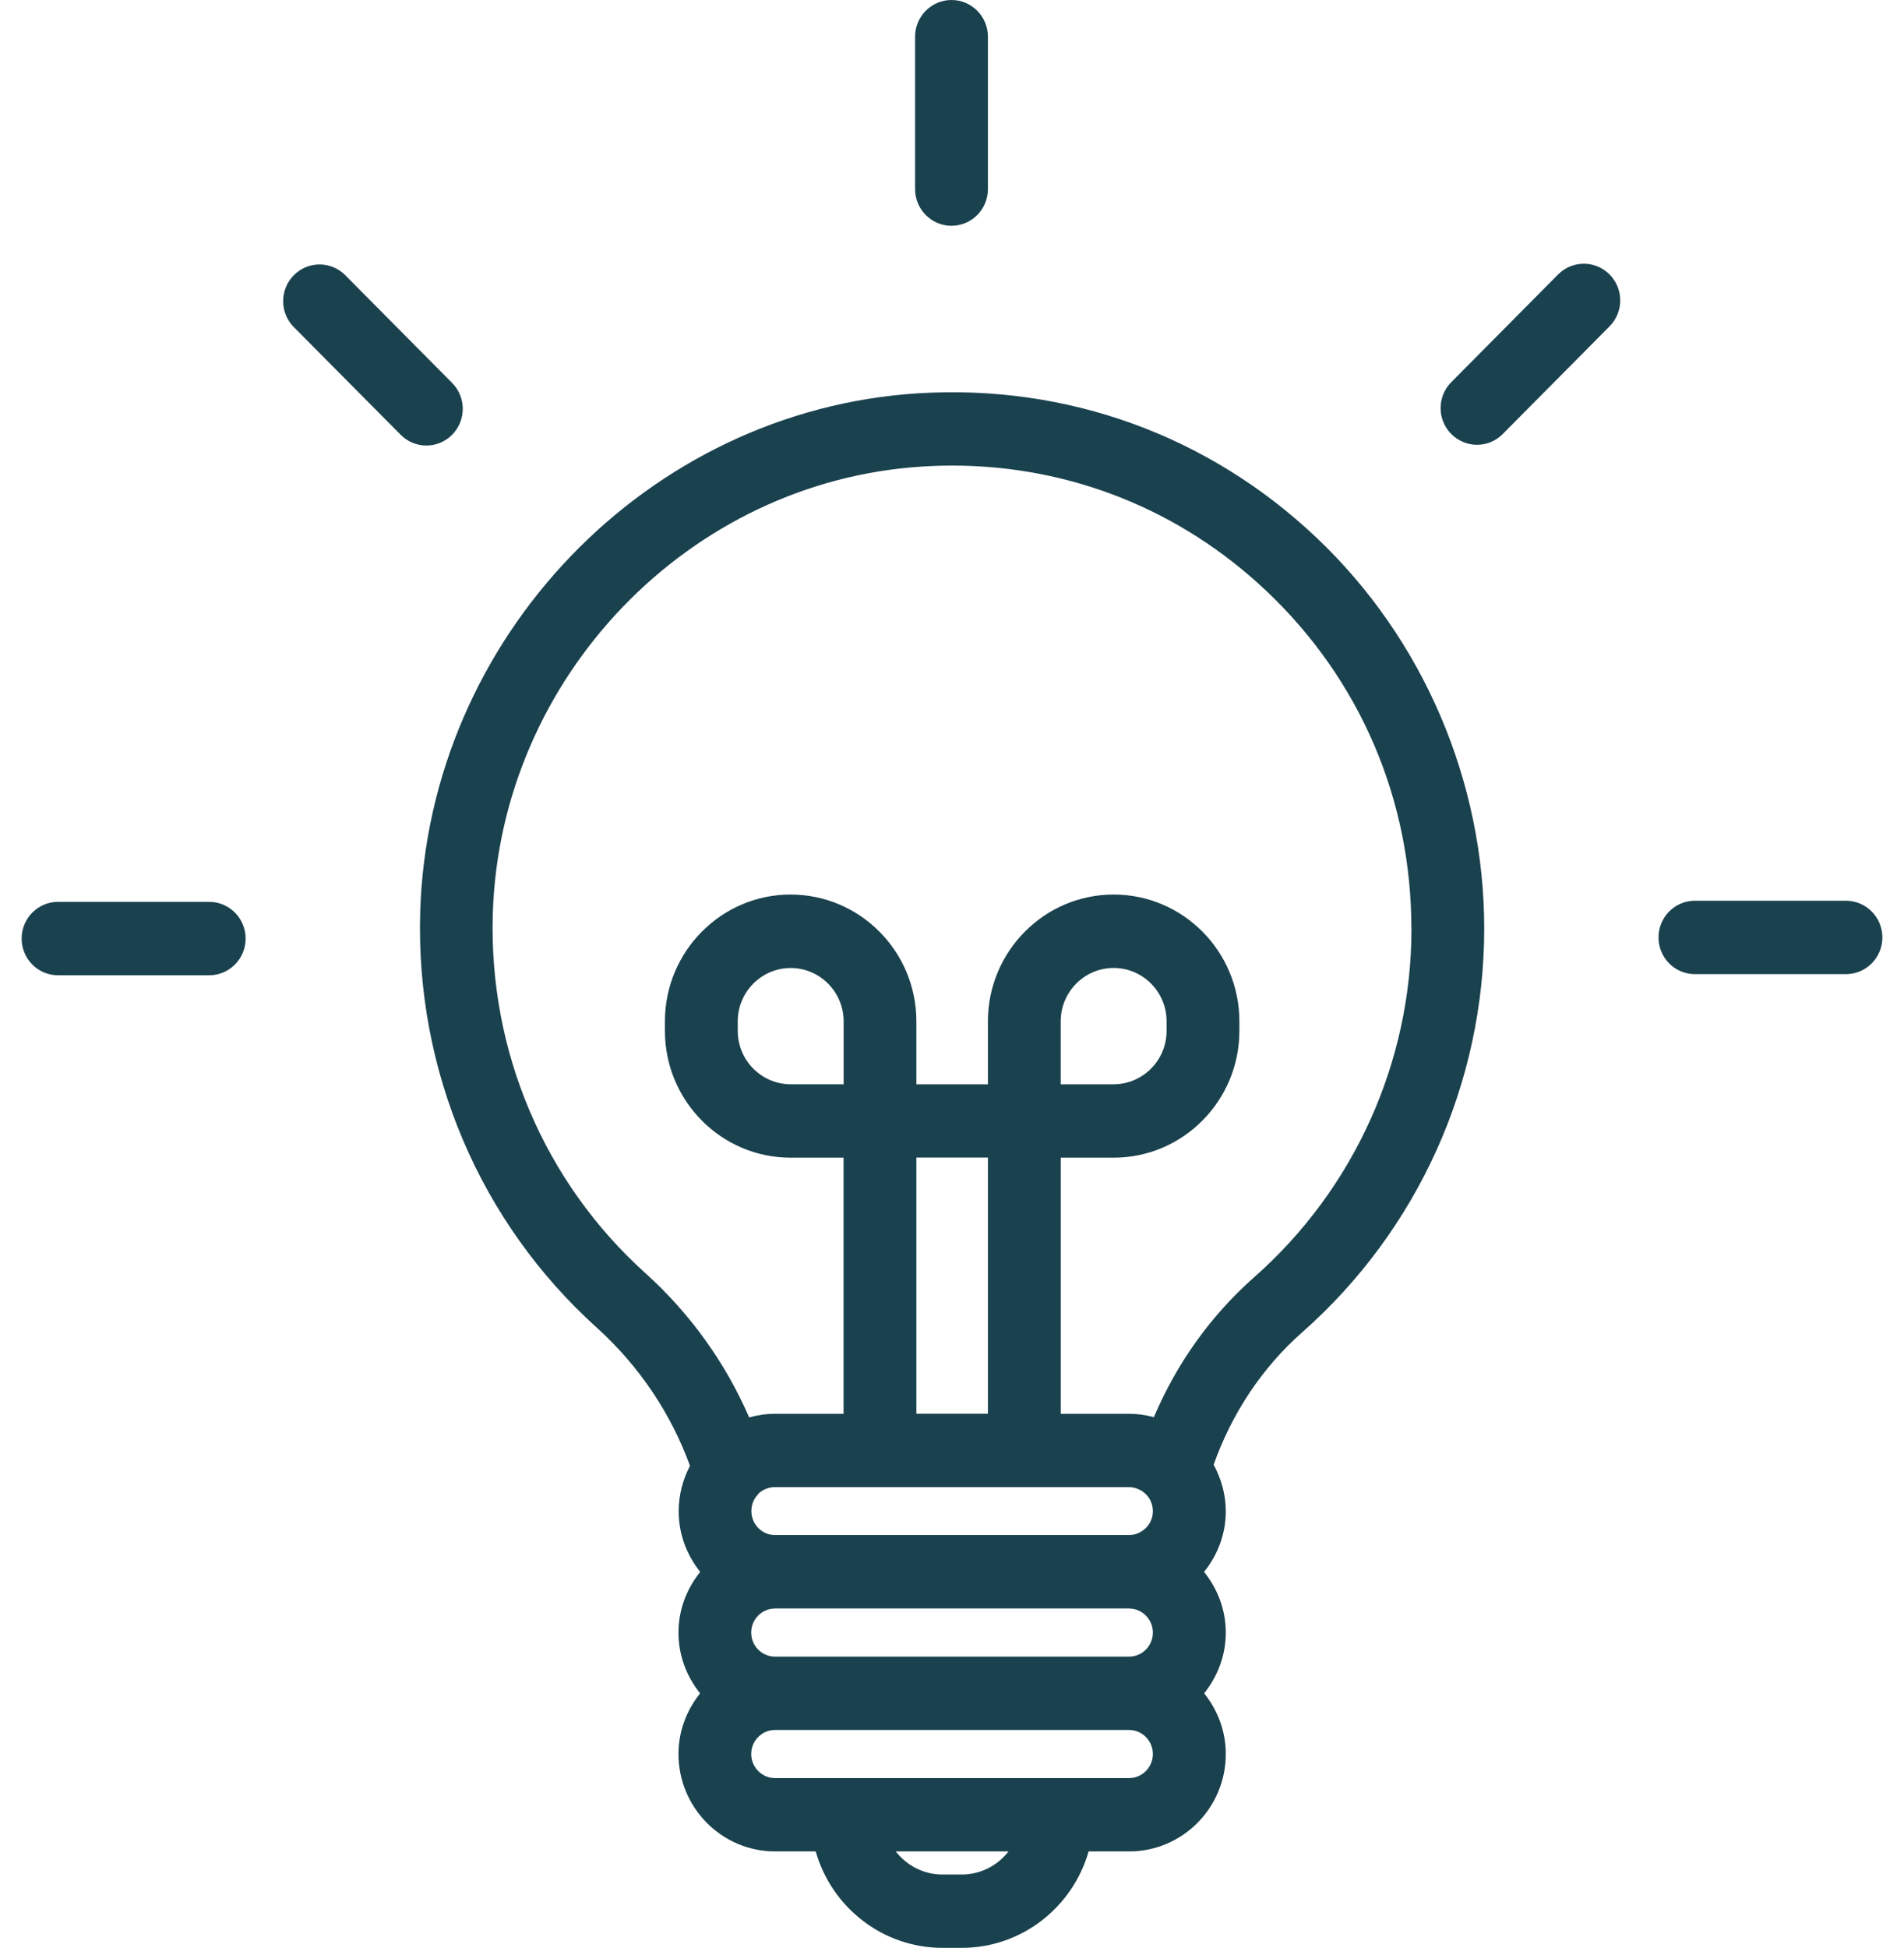 <?xml version="1.0" encoding="UTF-8"?>
<svg xmlns="http://www.w3.org/2000/svg" width="44" height="45" viewBox="0 0 44 45" fill="none">
  <path d="M43.5 21.657C43.5 22.125 43.124 22.505 42.658 22.505H39.168C38.704 22.505 38.327 22.127 38.327 21.657C38.327 21.19 38.702 20.809 39.168 20.809H42.658C43.122 20.809 43.5 21.188 43.5 21.657ZM4.834 20.835H1.341C0.878 20.835 0.5 21.214 0.5 21.683C0.5 22.151 0.876 22.531 1.341 22.531H4.834C5.298 22.531 5.676 22.153 5.676 21.683C5.676 21.216 5.3 20.835 4.834 20.835ZM36.006 6.341L33.538 8.829C33.209 9.16 33.209 9.696 33.538 10.027C33.701 10.191 33.918 10.276 34.132 10.276C34.347 10.276 34.562 10.194 34.727 10.027L37.196 7.539C37.524 7.208 37.524 6.672 37.196 6.341C36.867 6.01 36.335 6.01 36.006 6.341ZM21.988 5.216C22.452 5.216 22.83 4.837 22.83 4.368V0.848C22.83 0.381 22.454 0 21.988 0C21.525 0 21.147 0.379 21.147 0.848V4.368C21.147 4.835 21.523 5.216 21.988 5.216ZM10.448 10.044C10.776 9.713 10.776 9.177 10.448 8.846L7.979 6.358C7.651 6.027 7.118 6.027 6.79 6.358C6.461 6.689 6.461 7.226 6.79 7.557L9.259 10.044C9.422 10.209 9.638 10.293 9.853 10.293C10.068 10.293 10.283 10.211 10.448 10.044ZM34.299 21.452C34.299 25.021 32.767 28.42 30.092 30.78C29.171 31.592 28.471 32.645 28.046 33.837C28.224 34.166 28.327 34.532 28.327 34.915C28.327 35.432 28.145 35.916 27.825 36.314C28.134 36.699 28.327 37.184 28.327 37.718C28.327 38.25 28.134 38.735 27.827 39.12C28.136 39.505 28.327 39.99 28.327 40.522C28.327 41.764 27.325 42.772 26.095 42.772H25.157C24.79 44.057 23.615 45 22.224 45H21.782C20.391 45 19.217 44.057 18.85 42.772H17.912C16.68 42.772 15.679 41.761 15.679 40.522C15.679 39.99 15.872 39.505 16.179 39.12C15.87 38.735 15.679 38.25 15.679 37.718C15.679 37.184 15.872 36.699 16.181 36.314C15.874 35.929 15.684 35.447 15.684 34.915C15.684 34.54 15.778 34.183 15.945 33.863C15.505 32.654 14.771 31.559 13.801 30.681C11.09 28.241 9.598 24.732 9.711 21.054C9.909 14.733 14.964 9.476 21.22 9.086C24.659 8.874 27.926 10.056 30.424 12.422C32.887 14.754 34.299 18.047 34.299 21.452ZM17.534 34.503C17.523 34.518 17.51 34.533 17.497 34.546C17.411 34.644 17.364 34.769 17.364 34.912C17.364 35.217 17.611 35.464 17.912 35.464H26.09C26.286 35.464 26.421 35.358 26.485 35.295C26.541 35.239 26.642 35.107 26.642 34.912C26.642 34.771 26.591 34.637 26.496 34.536C26.451 34.488 26.398 34.447 26.337 34.417C26.256 34.376 26.174 34.356 26.088 34.356H17.909C17.817 34.356 17.738 34.376 17.66 34.414C17.609 34.44 17.564 34.471 17.529 34.503H17.534ZM19.496 23.596C19.496 22.916 18.946 22.363 18.272 22.363C17.598 22.363 17.049 22.916 17.049 23.596V23.816C17.049 24.496 17.598 25.049 18.272 25.049H19.496V23.594V23.596ZM21.177 32.66H22.83V26.743H21.177V32.66ZM26.642 37.716C26.642 37.411 26.395 37.16 26.09 37.16H17.911C17.607 37.16 17.36 37.409 17.36 37.716C17.36 38.023 17.607 38.272 17.911 38.272H26.09C26.395 38.272 26.642 38.023 26.642 37.716ZM23.304 42.772H20.7C20.951 43.096 21.342 43.306 21.782 43.306H22.224C22.664 43.306 23.055 43.096 23.306 42.772H23.304ZM26.642 40.522C26.642 40.217 26.395 39.966 26.09 39.966H17.911C17.607 39.966 17.36 40.215 17.36 40.522C17.36 40.829 17.607 41.078 17.911 41.078H26.09C26.395 41.078 26.642 40.829 26.642 40.522ZM32.616 21.451C32.616 18.468 31.427 15.699 29.27 13.657C27.28 11.773 24.723 10.756 22.005 10.756C21.777 10.756 21.548 10.763 21.318 10.778C15.919 11.113 11.557 15.65 11.388 21.108C11.291 24.281 12.577 27.31 14.919 29.417C15.952 30.349 16.765 31.485 17.311 32.742V32.746C17.504 32.692 17.703 32.662 17.909 32.662H19.494V26.745H18.27C16.669 26.745 15.366 25.432 15.366 23.816V23.595C15.366 21.981 16.669 20.666 18.27 20.666C19.872 20.666 21.177 21.979 21.177 23.595V25.051H22.83V23.595C22.83 21.981 24.133 20.666 25.736 20.666C27.338 20.666 28.641 21.979 28.641 23.595V23.816C28.641 25.43 27.338 26.745 25.736 26.745H24.513V32.662H26.093C26.29 32.662 26.481 32.69 26.666 32.74V32.738C27.196 31.489 27.986 30.386 28.984 29.506C31.294 27.468 32.618 24.534 32.618 21.454L32.616 21.451ZM25.736 25.049C26.41 25.049 26.959 24.495 26.959 23.816V23.595C26.959 22.916 26.41 22.362 25.736 22.362C25.06 22.362 24.512 22.916 24.512 23.595V25.051H25.736V25.049Z" fill="#1A414E"></path>
</svg>
